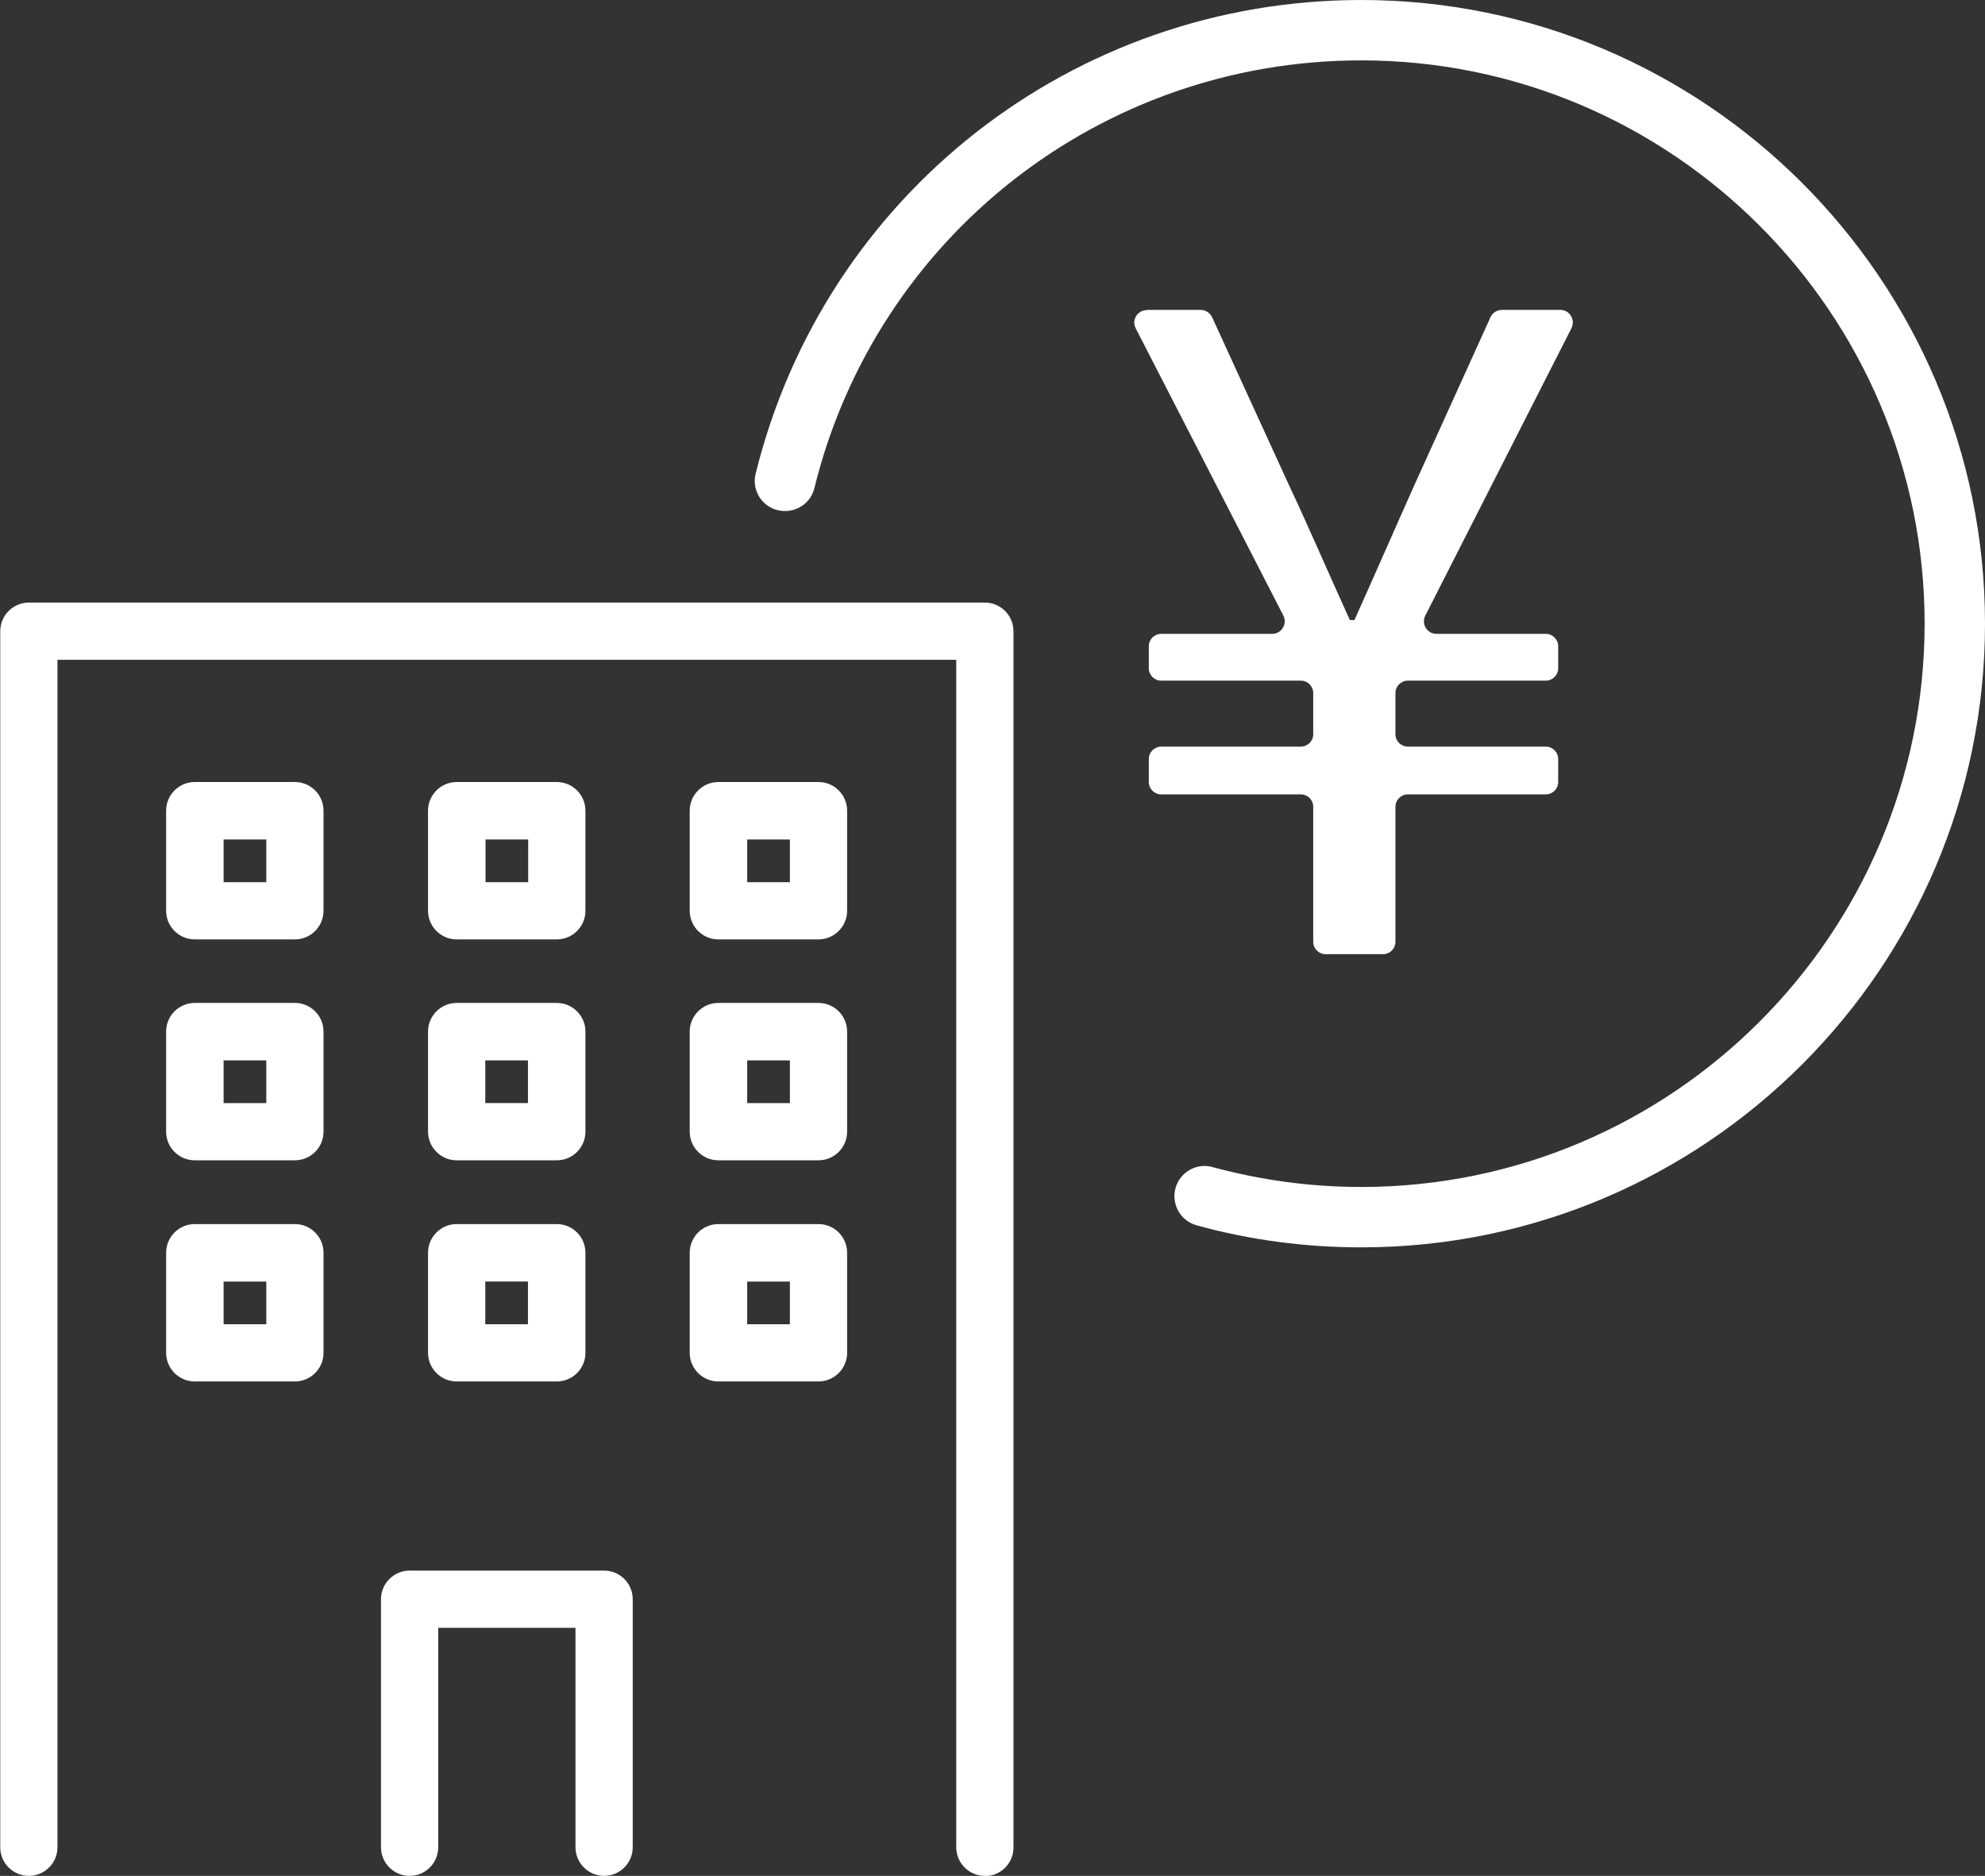 <?xml version="1.0" encoding="UTF-8"?><svg id="_レイヤー_2" xmlns="http://www.w3.org/2000/svg" viewBox="0 0 81.85 77.36"><rect x="0" y="0" width="81.85" height="77.36" fill="#333333" stroke="none"/><defs><style>.cls-1{fill:#fff;}</style></defs><g id="_レイヤー_1-2"><path class="cls-1" d="m40.61,25.44H1.18c-.32,0-.59.26-.59.59v50.16c0,.32.26.59.59.59s.59-.26.59-.59V26.61h38.25v49.57c0,.32.26.59.59.59s.59-.26.59-.59V26.03c0-.32-.26-.59-.59-.59Z"/><path class="cls-1" d="m40.61,77.36c-.65,0-1.18-.53-1.18-1.18V27.21H2.37v48.97c0,.65-.53,1.18-1.18,1.18s-1.18-.53-1.18-1.18V26.03c0-.65.53-1.18,1.18-1.18h39.42c.65,0,1.18.53,1.18,1.18v50.16c0,.65-.53,1.18-1.18,1.18ZM1.18,26.03v.49c.04-.24.22-.44.46-.49h-.46Zm38.97,0c.22.05.4.23.45.45v-.45h-.45Zm.45,0h0,0Z"/><path class="cls-1" d="m24.91,65.36h-8.02c-.32,0-.59.26-.59.59v10.23c0,.32.26.59.59.59s.59-.26.59-.59v-9.65h6.85v9.65c0,.32.26.59.59.59s.59-.26.59-.59v-10.23c0-.32-.26-.59-.59-.59Z"/><path class="cls-1" d="m24.91,77.36c-.65,0-1.18-.53-1.18-1.18v-9.05h-5.66v9.05c0,.65-.53,1.18-1.18,1.18s-1.18-.53-1.18-1.18v-10.23c0-.65.53-1.18,1.18-1.18h8.02c.65,0,1.18.53,1.18,1.18v10.23c0,.65-.53,1.18-1.18,1.18Zm-8.02-11.41v.48c.04-.24.22-.43.45-.48h-.45Zm7.57,0c.22.05.4.23.45.45v-.45h-.45Zm.46,0h0,0Z"/><path class="cls-1" d="m12.17,32.84h-4.13c-.32,0-.59.26-.59.59v4.13c0,.32.26.59.59.59h4.13c.32,0,.59-.26.59-.59v-4.13c0-.32-.26-.59-.59-.59Zm-.59,4.13h-2.95v-2.95h2.95v2.95Z"/><path class="cls-1" d="m12.16,38.74h-4.13c-.65,0-1.18-.53-1.18-1.18v-4.13c0-.65.53-1.18,1.18-1.18h4.13c.65,0,1.18.53,1.18,1.18v4.13c0,.65-.53,1.18-1.18,1.18Zm-4.12-1.64v.46s.48,0,.48,0c-.24-.04-.43-.22-.48-.46Zm4.12-.03c-.04.24-.22.43-.46.48h.46s0-.48,0-.48Zm-2.94-.69h1.76v-1.76h-1.76v1.76Zm-1.18-2.94v.48c.04-.24.22-.43.45-.48h-.45Zm3.67,0c.22.05.4.23.45.45v-.45h-.45Zm.45,0h0,0Z"/><path class="cls-1" d="m18.83,38.15h4.13c.32,0,.59-.26.59-.59v-4.13c0-.32-.26-.59-.59-.59h-4.13c-.32,0-.59.26-.59.59v4.13c0,.32.26.59.59.59Zm.59-4.13h2.95v2.95h-2.95v-2.95Z"/><path class="cls-1" d="m22.96,38.74h-4.13c-.65,0-1.18-.53-1.18-1.18v-4.13c0-.65.53-1.18,1.18-1.18h4.13c.65,0,1.18.53,1.18,1.18v4.13c0,.65-.53,1.18-1.18,1.18Zm-4.12-1.18h0,0Zm3.67,0h.46v-.49c-.04.24-.22.43-.46.49Zm-3.67,0h.45c-.22-.05-.4-.23-.45-.45v.45Zm1.18-1.18h1.76v-1.76h-1.76v1.76Zm-.72-2.94h-.46s0,.48,0,.48c.04-.24.22-.43.46-.48Zm3.18,0c.24.04.43.22.48.46v-.46s-.48,0-.48,0Z"/><path class="cls-1" d="m33.75,32.84h-4.13c-.32,0-.59.26-.59.59v4.13c0,.32.26.59.59.59h4.13c.32,0,.59-.26.59-.59v-4.13c0-.32-.26-.59-.59-.59Zm-.59,4.13h-2.95v-2.95h2.95v2.95Z"/><path class="cls-1" d="m33.75,38.74h-4.13c-.65,0-1.18-.53-1.18-1.18v-4.13c0-.65.53-1.18,1.18-1.18h4.13c.65,0,1.18.53,1.18,1.18v4.13c0,.65-.53,1.18-1.18,1.18Zm-4.12-1.64v.46s.48,0,.48,0c-.24-.04-.43-.22-.48-.46Zm4.12-.03c-.04.24-.22.43-.46.48h.46s0-.48,0-.48Zm-2.94-.69h1.76v-1.76h-1.76v1.76Zm-1.18-2.94v.49c.04-.24.22-.43.46-.49h-.46Zm3.67,0c.22.05.4.23.45.45v-.45h-.45Zm.45,0h0,0Z"/><path class="cls-1" d="m12.17,41.95h-4.13c-.32,0-.59.26-.59.59v4.13c0,.32.26.59.59.59h4.13c.32,0,.59-.26.59-.59v-4.13c0-.32-.26-.59-.59-.59Zm-.59,4.13h-2.95v-2.95h2.95v2.95Z"/><path class="cls-1" d="m12.16,47.85h-4.13c-.65,0-1.18-.53-1.18-1.18v-4.13c0-.65.53-1.18,1.18-1.18h4.13c.65,0,1.18.53,1.18,1.18v4.13c0,.65-.53,1.18-1.18,1.18Zm-4.12-1.64v.46s.48,0,.48,0c-.24-.04-.43-.22-.48-.46Zm4.12-.03c-.04.24-.22.43-.46.48h.46s0-.48,0-.48Zm-2.94-.69h1.76v-1.76h-1.76v1.76Zm-1.18-2.94v.48c.04-.24.22-.43.45-.48h-.45Zm3.67,0c.22.05.4.23.45.45v-.45h-.45Zm.45,0h0,0Z"/><path class="cls-1" d="m18.24,46.67c0,.32.26.59.59.59h4.13c.32,0,.59-.26.59-.59v-4.13c0-.32-.26-.59-.59-.59h-4.13c-.32,0-.59.26-.59.59v4.13Zm1.18-3.54h2.95v2.95h-2.95v-2.95Z"/><path class="cls-1" d="m22.96,47.85h-4.13c-.65,0-1.18-.53-1.18-1.18v-4.13c0-.65.53-1.18,1.18-1.18h4.13c.65,0,1.18.53,1.18,1.18v4.13c0,.65-.53,1.18-1.18,1.18Zm-4.72-1.18h.6s0,0,0,0h-.6Zm4.26,0h.46v-.49c-.04.24-.22.43-.46.49Zm-3.67,0h.45c-.22-.05-.4-.23-.45-.45v.45Zm1.18-1.18h1.76v-1.76h-1.76v1.76Zm-.72-2.94h-.46s0,.48,0,.48c.04-.24.22-.43.46-.48Zm3.18,0c.24.04.43.22.48.46v-.46s-.48,0-.48,0Z"/><path class="cls-1" d="m33.75,41.95h-4.13c-.32,0-.59.26-.59.59v4.13c0,.32.26.59.59.59h4.13c.32,0,.59-.26.59-.59v-4.13c0-.32-.26-.59-.59-.59Zm-.59,4.13h-2.95v-2.95h2.95v2.95Z"/><path class="cls-1" d="m33.75,47.85h-4.13c-.65,0-1.18-.53-1.18-1.18v-4.13c0-.65.53-1.18,1.18-1.18h4.13c.65,0,1.18.53,1.18,1.18v4.13c0,.65-.53,1.18-1.18,1.18Zm-4.12-1.64v.46s.48,0,.48,0c-.24-.04-.43-.22-.48-.46Zm4.12-.03c-.04.24-.22.43-.46.48h.46s0-.48,0-.48Zm-2.94-.69h1.76v-1.76h-1.76v1.76Zm-1.18-2.94v.49c.04-.24.22-.43.46-.49h-.46Zm3.67,0c.22.05.4.23.45.45v-.45h-.45Zm.45,0h0,0Z"/><path class="cls-1" d="m12.17,51.07h-4.13c-.32,0-.59.26-.59.59v4.13c0,.32.26.59.59.59h4.13c.32,0,.59-.26.59-.59v-4.13c0-.32-.26-.59-.59-.59Zm-.59,4.13h-2.95v-2.95h2.95v2.95Z"/><path class="cls-1" d="m12.16,56.97h-4.13c-.65,0-1.18-.53-1.18-1.18v-4.13c0-.65.53-1.18,1.18-1.18h4.13c.65,0,1.18.53,1.18,1.18v4.13c0,.65-.53,1.18-1.18,1.18Zm-4.12-1.64v.46s.48,0,.48,0c-.24-.04-.43-.22-.48-.46Zm4.12-.03c-.04.24-.22.43-.46.48h.46s0-.48,0-.48Zm-2.94-.69h1.76v-1.76h-1.76v1.76Zm-1.18-2.94v.48c.04-.24.22-.43.45-.48h-.45Zm3.67,0c.22.05.4.23.45.45v-.45h-.45Zm.45,0h0,0Z"/><path class="cls-1" d="m18.24,55.78c0,.32.26.59.59.59h4.13c.32,0,.59-.26.59-.59v-4.13c0-.32-.26-.59-.59-.59h-4.13c-.32,0-.59.26-.59.59v4.13Zm1.18-3.54h2.95v2.95h-2.95v-2.95Z"/><path class="cls-1" d="m22.96,56.97h-4.13c-.65,0-1.18-.53-1.18-1.18v-4.13c0-.65.53-1.18,1.18-1.18h4.13c.65,0,1.18.53,1.18,1.18v4.13c0,.65-.53,1.18-1.18,1.18Zm-4.72-1.18h.6s0,0,0,0h-.6Zm4.26,0h.46v-.49c-.04.24-.22.43-.46.49Zm-3.67,0h.45c-.22-.05-.4-.23-.45-.45v.45Zm1.18-1.18h1.76v-1.76h-1.76v1.76Zm-.72-2.94h-.46s0,.48,0,.48c.04-.24.22-.43.46-.48Zm3.18,0c.24.04.43.22.48.46v-.46s-.48,0-.48,0Z"/><path class="cls-1" d="m33.75,51.07h-4.13c-.32,0-.59.26-.59.59v4.13c0,.32.26.59.59.59h4.13c.32,0,.59-.26.59-.59v-4.13c0-.32-.26-.59-.59-.59Zm-.59,4.13h-2.95v-2.95h2.95v2.95Z"/><path class="cls-1" d="m33.75,56.97h-4.13c-.65,0-1.18-.53-1.18-1.18v-4.13c0-.65.53-1.18,1.18-1.18h4.13c.65,0,1.18.53,1.18,1.18v4.13c0,.65-.53,1.18-1.18,1.18Zm-4.12-1.64v.46s.48,0,.48,0c-.24-.04-.43-.22-.48-.46Zm4.12-.03c-.04.24-.22.43-.46.48h.46s0-.48,0-.48Zm-2.94-.69h1.76v-1.76h-1.76v1.76Zm-1.18-2.94v.49c.04-.24.22-.43.46-.49h-.46Zm3.67,0c.22.05.4.23.45.45v-.45h-.45Zm.45,0h0,0Z"/><path class="cls-1" d="m47.25,12.78h2.26c.2,0,.38.12.47.3l3.14,6.86c.86,1.83,1.64,3.65,2.54,5.63h.19c.89-1.98,1.68-3.8,2.5-5.63l3.11-6.86c.08-.18.27-.3.47-.3h2.41c.38,0,.63.4.46.75l-6.03,11.86c-.17.34.07.75.46.75h4.51c.28,0,.51.23.51.51v.91c0,.28-.23.51-.51.51h-5.69c-.28,0-.51.23-.51.51v1.7c0,.28.23.51.51.51h5.69c.28,0,.51.23.51.51v.95c0,.28-.23.51-.51.51h-5.69c-.28,0-.51.23-.51.51v5.57c0,.28-.23.51-.51.51h-2.37c-.28,0-.51-.23-.51-.51v-5.57c0-.28-.23-.51-.51-.51h-5.76c-.28,0-.51-.23-.51-.51v-.95c0-.28.23-.51.51-.51h5.76c.28,0,.51-.23.51-.51v-1.7c0-.28-.23-.51-.51-.51h-5.76c-.28,0-.51-.23-.51-.51v-.91c0-.28.23-.51.51-.51h4.58c.38,0,.63-.41.46-.75l-6.09-11.85c-.18-.34.07-.75.46-.75Z"/><path class="cls-1" d="m50,48.13c1.99.54,4.05.82,6.13.82,12.81,0,23.23-10.42,23.23-23.23,0-12.81-10.42-23.23-23.23-23.23-10.72,0-19.99,7.26-22.55,17.64-.16.67-.84,1.07-1.51.91-.67-.16-1.08-.84-.91-1.51C34,8.03,44.26,0,56.13,0c14.18,0,25.72,11.54,25.72,25.72s-11.54,25.72-25.72,25.72c-2.3,0-4.59-.3-6.79-.91-.66-.18-1.05-.87-.87-1.53.18-.66.87-1.06,1.53-.87Z"/></g></svg>